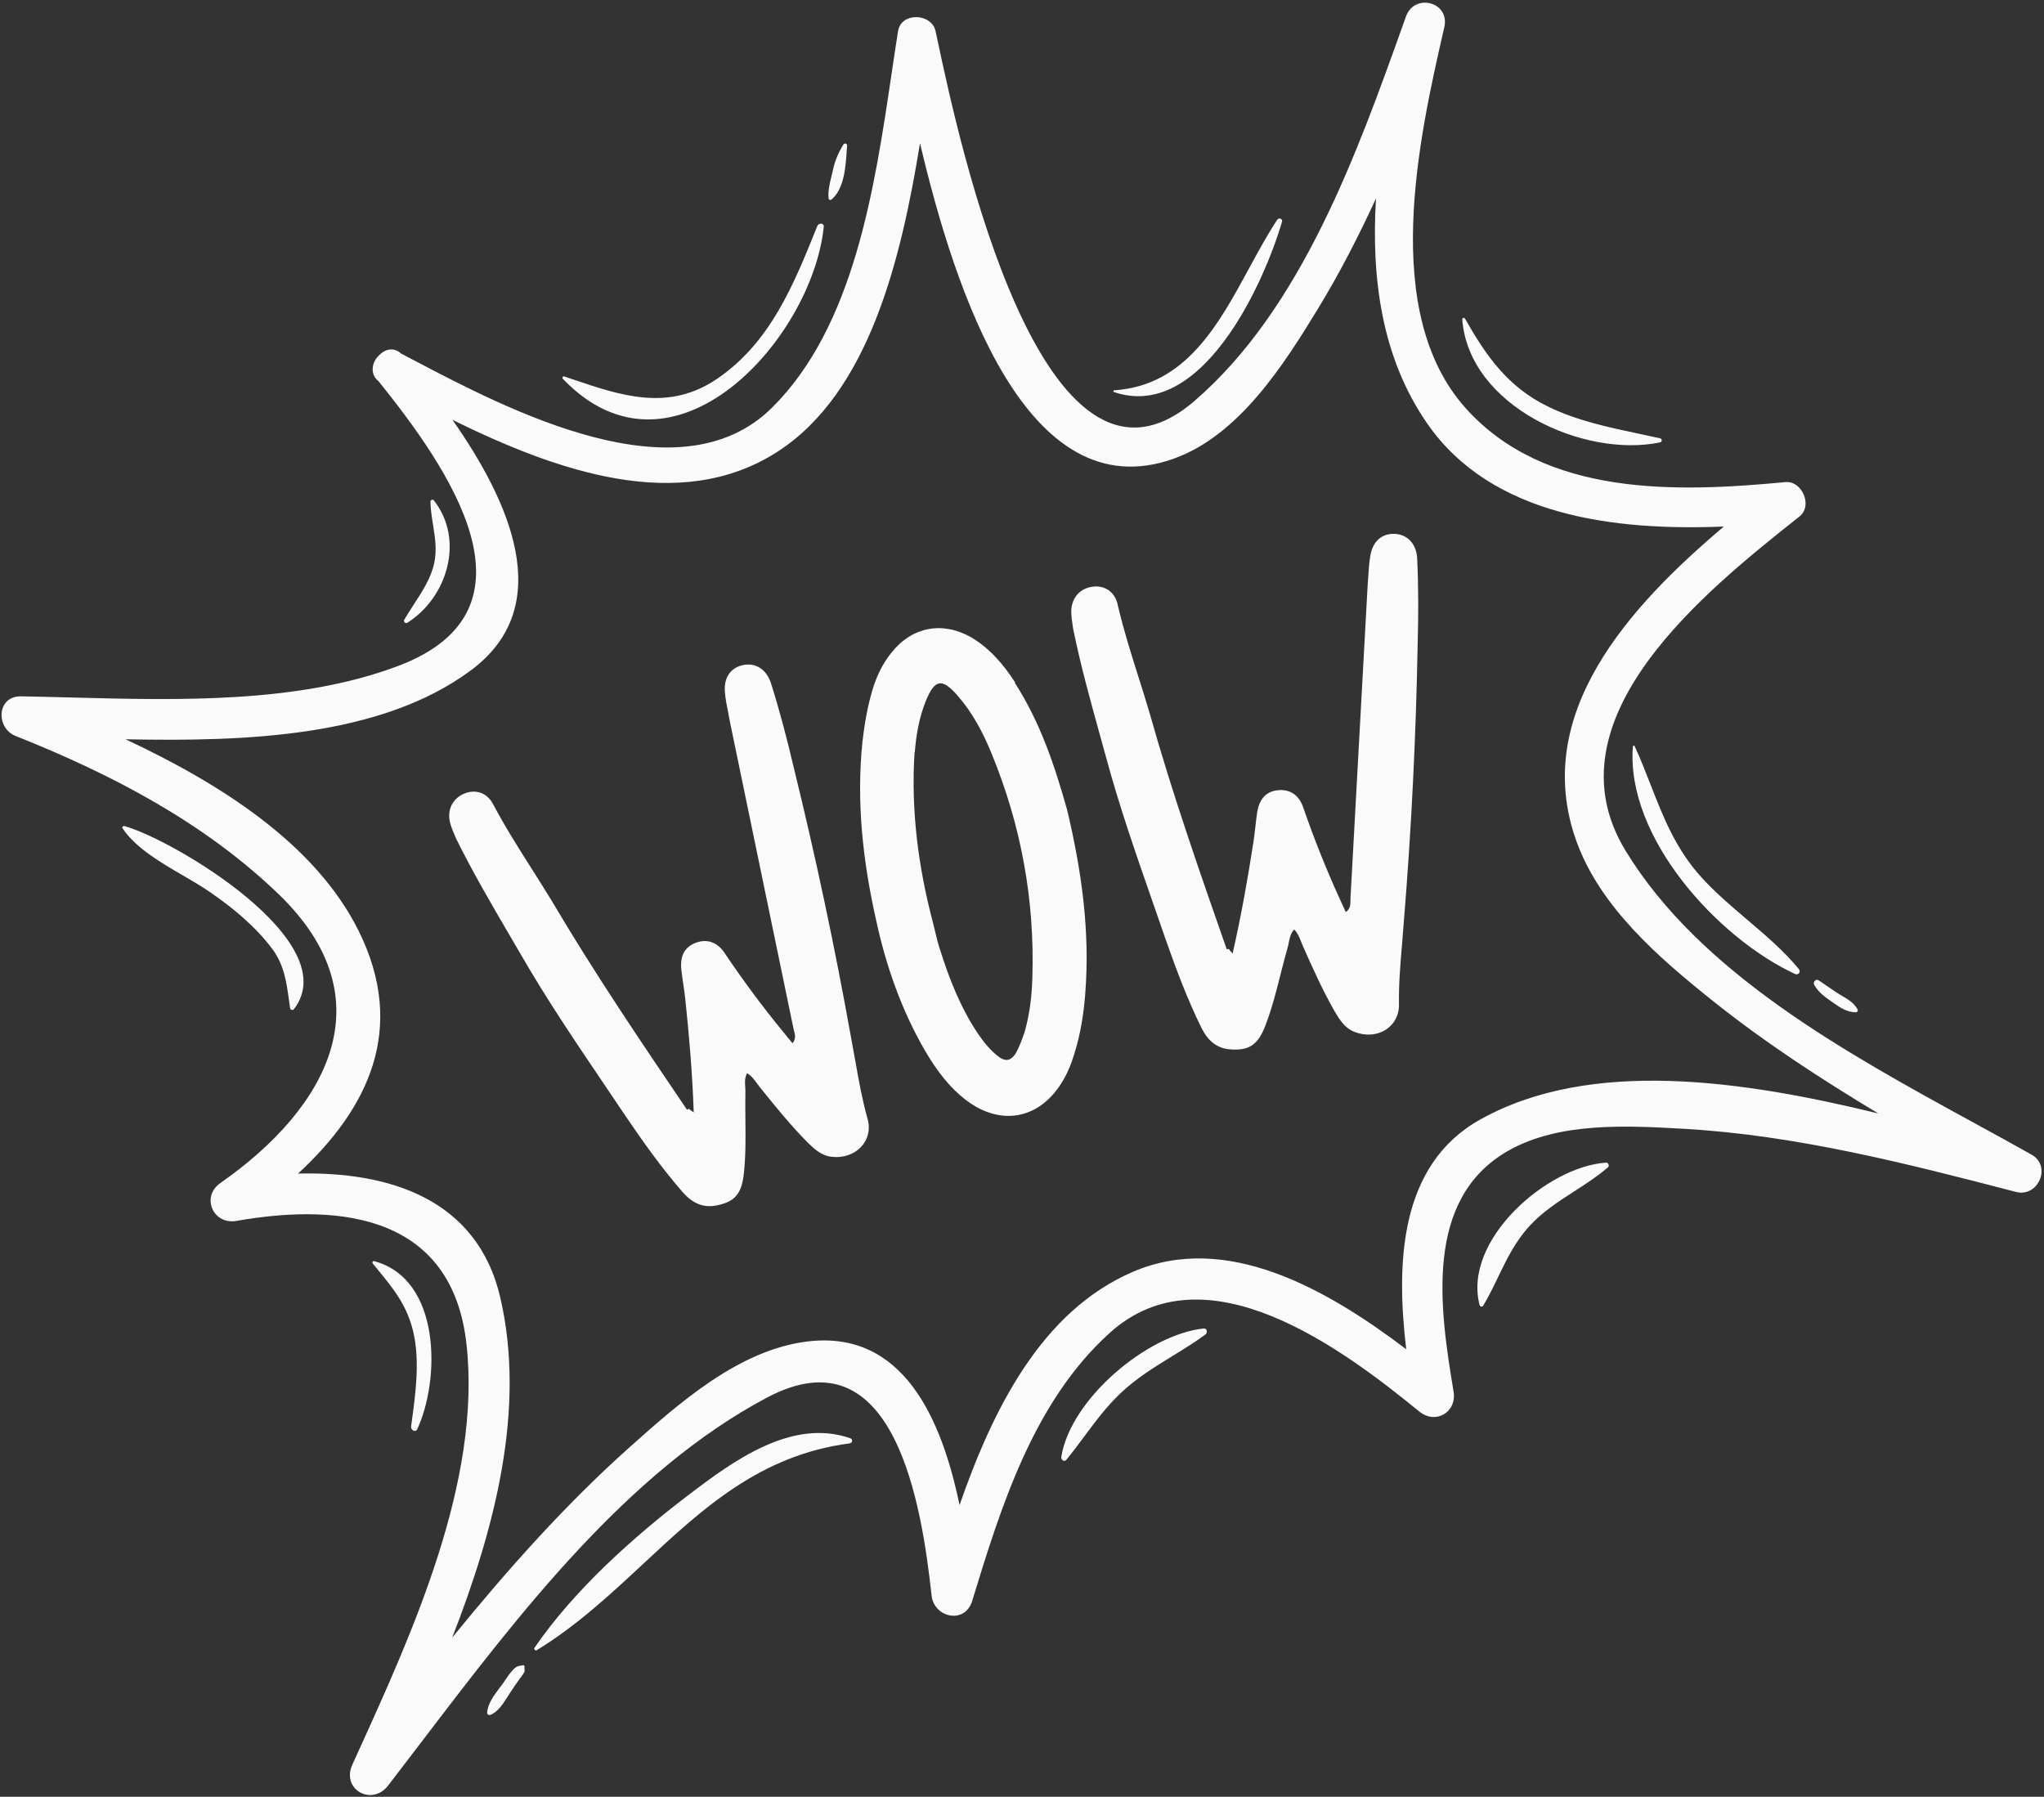 <?xml version="1.0" encoding="UTF-8"?> <svg xmlns="http://www.w3.org/2000/svg" width="397" height="349" viewBox="0 0 397 349" fill="none"><rect x="0" y="0" width="397" height="349" fill="#333333" stroke="none"/> <path fill-rule="evenodd" clip-rule="evenodd" d="M287.419 217.499C271.706 226.322 271.164 245.508 273.124 262.068C257.947 250.573 238.308 239.156 220.012 247.047C202.166 254.742 192.814 273.854 186.368 292.333C182.906 275.646 175.429 258.247 156.754 260.571C143.461 262.226 131.857 272.562 122.296 281.095C109.76 292.28 98.508 304.961 87.832 318.075C96.166 296.713 102.132 273.685 97.197 252.149C92.723 232.626 75.211 227.524 57.891 227.951C71.407 215.47 79.178 199.895 69.618 180.731C61.164 163.78 42.585 152.121 24.384 143.593C47.701 144.062 73.993 143.193 91.502 130.174C108.419 117.593 98.718 97.026 87.883 81.552C107.821 91.366 131.873 100.062 150.994 87.75C168.831 76.265 175.02 50.317 178.69 27.817C185.506 56.695 199.418 99.235 227.92 89.11C240.622 84.593 249.33 70.884 255.966 60C260.164 53.116 263.869 45.911 267.253 38.543C266.319 54.012 268.339 69.392 277.132 82.158C289.654 100.336 313.688 103.13 334.813 102.271C316.492 117.777 297.275 138.654 306.188 163.4C310.821 176.266 322.338 186.144 332.663 194.398C342.772 202.478 353.677 209.582 364.83 216.276C338.619 209.883 308.903 205.429 287.419 217.499ZM394.599 224.282C390.971 222.238 387.194 220.172 383.332 218.059C358.48 204.463 330.139 188.958 315.691 165.177C300.123 139.541 331.549 114.582 349.192 100.57L349.519 100.31C352.133 98.233 350.014 93.332 346.757 93.643C325.637 95.651 300.222 96.51 284.77 79.391C267.912 60.711 275.603 26.726 280.526 5.274C281.65 0.372 274.734 -1.441 273.069 3.224L272.612 4.503C263.595 29.757 252.8 59.987 231.957 77.915C202.453 103.29 186.237 27.254 182.147 8.075L182.145 8.068C181.98 7.296 181.835 6.615 181.71 6.038C180.948 2.533 175.02 2.317 174.428 6.038C174.003 8.709 173.591 11.484 173.168 14.331L173.166 14.341L173.166 14.346L173.165 14.35C169.85 36.676 165.879 63.42 149.922 79.211C131.905 97.036 98.847 79.672 80.146 69.849C79.371 69.442 78.621 69.048 77.897 68.67C76.525 67.394 74.828 67.784 73.724 68.918C72.228 70.209 71.736 72.649 73.53 74.051C86.867 90.659 106.522 118.378 77.297 129.367C57.986 136.629 34.916 136.028 13.89 135.48C10.558 135.393 7.277 135.308 4.07 135.255C-0.657 135.176 -0.858 141.411 3.028 142.95C21.614 150.345 39.625 159.711 54.13 173.694C75.24 194.05 63.679 215.191 42.815 229.78C38.985 232.457 41.383 237.939 45.917 237.143C66.857 233.475 87.875 236.458 90.605 261.083C93.543 287.579 80.178 316.948 69.41 340.61C69.081 341.335 68.753 342.054 68.429 342.768C66.248 347.564 72.227 350.906 75.376 346.827C77.566 343.99 79.783 341.08 82.035 338.126C100.788 313.519 121.896 285.822 148.974 271.461C173.946 258.21 179.068 292.891 180.937 309.895C181.417 314.259 187.427 315.534 188.823 310.965C194.456 292.517 200.782 272.22 215.535 258.901C234.211 242.04 260.792 262.031 275.654 274.159C278.841 276.758 282.992 274.317 282.32 270.275C279.675 254.352 276.411 232.811 293.059 223.45C302.931 217.9 316.102 218.638 326.965 219.249C348.786 220.472 370.486 226.027 391.553 231.514C395.859 232.637 398.557 226.517 394.599 224.282ZM266.123 108.142C266.546 105.196 268.326 103.636 270.786 103.694C273.246 103.757 275.092 105.496 275.255 108.495C275.52 114.077 275.501 119.701 275.342 125.346C275.014 143.261 274.121 161.261 272.647 179.207C272.547 180.644 272.425 182.084 272.304 183.527C271.982 187.348 271.658 191.191 271.717 195.051C271.812 199.51 267.46 202.182 263.012 200.401C261.175 199.669 260.216 198.084 259.256 196.499L259.254 196.495C256.905 192.384 254.96 188.067 252.99 183.608C252.903 183.4 252.821 183.19 252.74 182.982L252.74 182.982L252.74 182.982C252.398 182.106 252.063 181.248 251.375 180.541C250.681 181.243 250.503 182.146 250.327 183.038C250.25 183.432 250.173 183.823 250.052 184.193C249.581 185.849 249.16 187.514 248.738 189.18C247.895 192.509 247.051 195.839 245.813 199.099C244.37 202.915 242.667 204.043 239.18 203.843C236.274 203.7 234.591 202.088 233.364 199.674C230.66 194.176 228.504 188.447 226.484 182.702C225.676 180.353 224.858 178.007 224.039 175.659C220.701 166.089 217.357 156.503 214.724 146.713C214.363 145.395 213.997 144.077 213.632 142.758C211.735 135.916 209.834 129.055 208.413 122.02C208.243 120.892 208.074 119.764 208.066 118.758C208.107 116.159 209.704 114.33 212.1 113.972C214.494 113.608 216.562 114.884 217.105 117.54C218.195 122.238 219.644 126.821 221.099 131.423C221.843 133.775 222.588 136.132 223.288 138.512C227.639 153.992 232.951 169.188 238.264 184.383L238.687 184.32C238.701 184.407 238.772 184.488 238.958 184.701C239.064 184.823 239.208 184.988 239.4 185.221C241.137 177.61 242.372 170.511 243.469 163.427C243.61 162.476 243.718 161.53 243.826 160.584V160.583V160.583V160.583V160.583V160.583V160.583V160.583V160.582L243.826 160.582L243.826 160.582L243.826 160.582L243.826 160.582L243.826 160.582L243.826 160.582L243.827 160.581C243.936 159.623 244.045 158.665 244.189 157.703C244.654 155.036 246.033 153.671 248.309 153.476C250.586 153.281 252.347 154.456 253.152 156.928C255.192 162.815 257.514 168.661 260.095 174.327C260.43 175.062 260.765 175.798 261.101 176.533L261.128 176.593L261.386 177.157C262.304 176.513 262.298 175.673 262.293 174.892L262.293 174.891L262.293 174.89V174.889V174.888L262.293 174.887C262.293 174.84 262.293 174.793 262.292 174.747C262.292 174.689 262.293 174.631 262.294 174.574C262.847 164.467 263.402 154.361 263.956 144.255L263.957 144.235L263.958 144.214L263.96 144.173L263.963 144.132L263.965 144.091L263.971 143.989L263.976 143.887L263.981 143.805L263.985 143.724L263.99 143.643C264.54 133.611 265.09 123.578 265.64 113.545C265.699 112.932 265.737 112.305 265.776 111.672L265.776 111.671L265.777 111.669L265.777 111.668L265.777 111.667L265.777 111.665L265.777 111.664L265.777 111.662L265.777 111.661L265.777 111.659L265.777 111.658L265.777 111.657L265.777 111.655L265.778 111.654L265.778 111.653C265.85 110.481 265.923 109.292 266.123 108.142ZM200.512 189.849C200.418 193.407 200.013 196.907 199.021 200.412L199.013 200.432C198.514 201.88 198.015 203.328 197.207 204.718C196.36 205.972 195.396 206.225 194.14 205.377C192.499 204.185 191.202 202.615 190.005 200.865C186.623 195.863 184.411 190.26 182.61 184.541C182.203 183.372 181.918 182.168 181.634 180.963C181.492 180.364 181.351 179.765 181.194 179.171C178.327 168.281 176.912 157.313 177.634 146.07L177.67 146.207C177.938 142.75 178.518 139.356 179.857 136.056C181.569 131.919 182.982 131.697 185.93 135.044C188.874 138.396 190.926 142.27 192.603 146.397C198.343 160.359 200.979 174.843 200.512 189.849ZM197.059 132.556L197.234 132.656C194.98 129.125 192.208 125.878 188.55 123.744C183.017 120.634 177.12 121.741 173.14 126.774C171.473 128.83 170.326 131.197 169.529 133.763C168.502 137.131 167.92 140.526 167.515 144.02C166.314 155.684 167.566 167.143 170.128 178.549C172.038 187.477 175.049 196.111 179.642 204.043C181.797 207.743 184.33 211.201 187.817 213.82C194.412 218.717 201.721 217.378 206.094 210.479C207.247 208.702 208.05 206.726 208.681 204.639C209.878 200.786 210.484 196.949 210.781 193.033C211.736 181 210.101 169.193 207.257 157.276C204.868 148.769 202.03 140.231 197.059 132.556ZM165.333 201.724C162.164 183.999 158.415 166.368 154.141 148.969C152.85 143.467 151.428 138.033 149.743 132.704C148.814 129.847 146.584 128.64 144.193 129.21C141.8 129.779 140.479 131.75 140.824 134.707C140.925 135.857 141.157 137.016 141.385 138.158L141.385 138.159L141.385 138.16L141.386 138.162L141.386 138.166C141.513 138.801 141.639 139.431 141.741 140.051C145.875 160.001 150.007 179.951 154.137 199.895C154.146 199.929 154.155 199.964 154.164 199.998L154.182 200.068L154.202 200.143L154.219 200.203C154.425 200.959 154.645 201.768 153.922 202.631L153.512 202.13L153.237 201.794C152.808 201.271 152.379 200.748 151.951 200.222C148.004 195.41 144.263 190.35 140.783 185.179C139.37 182.997 137.367 182.317 135.219 183.092C133.07 183.862 132.083 185.532 132.318 188.22C132.425 189.196 132.566 190.157 132.707 191.118L132.707 191.118C132.845 192.057 132.983 192.996 133.089 193.95C133.841 201.076 134.465 208.254 134.74 216.06C134.501 215.889 134.323 215.769 134.19 215.679C133.947 215.514 133.855 215.452 133.819 215.37L133.426 215.539C124.399 202.214 115.37 188.885 107.199 175.033C105.915 172.915 104.592 170.832 103.273 168.752C100.685 164.674 98.108 160.613 95.849 156.343C94.642 153.913 92.319 153.218 90.097 154.177C87.873 155.141 86.796 157.313 87.423 159.838C87.68 160.778 88.115 161.789 88.553 162.806L88.594 162.9C91.784 169.36 95.395 175.533 98.997 181.688C99.674 182.845 100.35 184.001 101.023 185.158C106.074 193.945 111.762 202.354 117.44 210.75L117.44 210.75L117.44 210.75L117.44 210.751L117.441 210.751L117.441 210.752L117.441 210.752L117.441 210.752L117.442 210.753L117.442 210.753L117.442 210.753L117.442 210.754L117.443 210.754L117.443 210.755L117.443 210.755L117.443 210.755C118.835 212.813 120.226 214.869 121.606 216.93C125.03 221.969 128.583 226.95 132.606 231.577C134.409 233.591 136.451 234.724 139.294 234.113C142.714 233.412 144.076 231.888 144.49 227.83C144.853 224.357 144.816 220.921 144.779 217.486C144.76 215.77 144.742 214.054 144.773 212.334C144.795 211.945 144.769 211.547 144.743 211.146L144.742 211.145L144.742 211.145C144.683 210.238 144.623 209.319 145.113 208.46C145.963 208.971 146.507 209.716 147.061 210.475C147.193 210.656 147.325 210.837 147.462 211.016C150.506 214.822 153.496 218.495 156.818 221.869C158.151 223.155 159.485 224.441 161.45 224.683C166.205 225.258 169.727 221.563 168.494 217.283C167.453 213.578 166.783 209.794 166.117 206.031C165.862 204.59 165.608 203.153 165.333 201.724ZM320.604 152.451C323.096 158.825 325.491 164.947 330.497 170.442C333.188 173.396 336.248 175.997 339.302 178.592C342.869 181.624 346.428 184.648 349.382 188.22C349.83 188.763 349.287 189.475 348.644 189.18C333.675 182.259 315.744 162.652 317.151 144.99C317.162 144.837 317.399 144.727 317.483 144.906C318.645 147.444 319.632 149.967 320.604 152.451ZM355.786 194.576C355.868 194.634 355.95 194.691 356.031 194.748C357.444 195.738 358.677 196.602 360.461 196.622C360.746 196.627 360.93 196.295 360.788 196.047C360.054 194.787 359.078 194.208 357.923 193.521C357.71 193.395 357.492 193.265 357.267 193.127C356.429 192.612 355.619 192.05 354.81 191.488C354.288 191.125 353.765 190.762 353.235 190.413C352.687 190.054 352.076 190.75 352.371 191.282C353.188 192.753 354.421 193.628 355.786 194.576ZM56.133 194.321C55.638 190.73 55.175 187.368 52.856 184.278C49.536 179.856 45.188 176.303 40.657 173.188C39.131 172.139 37.373 171.115 35.558 170.058L35.557 170.058L35.557 170.057L35.557 170.057L35.557 170.057L35.556 170.057L35.556 170.057C31.134 167.481 26.373 164.708 23.806 160.897C23.652 160.67 23.904 160.386 24.149 160.449C33.557 163.021 67.208 182.95 57.069 196.042C56.88 196.285 56.393 196.153 56.349 195.852C56.273 195.337 56.203 194.827 56.133 194.321ZM159.998 44.045C160.078 43.276 158.997 43.276 158.754 43.882L158.646 44.15C154.143 55.319 149.639 66.492 139.327 73.545C129.874 80.009 120.628 76.868 111.035 73.609L111.033 73.608L111.03 73.607L111.019 73.603C110.543 73.442 110.066 73.279 109.588 73.118C109.312 73.029 109.132 73.392 109.317 73.582C130.73 95.946 157.762 65.845 159.998 44.045ZM164.468 29.131C164.26 32.329 163.974 36.728 161.494 38.753C161.263 38.938 160.961 38.816 160.932 38.516C160.793 37.087 161.16 35.591 161.512 34.155L161.512 34.155C161.612 33.748 161.711 33.345 161.797 32.95C162.183 31.179 162.856 29.598 163.819 28.059C164.008 27.759 164.556 27.853 164.527 28.249C164.507 28.53 164.488 28.825 164.468 29.131ZM165.148 279.361C153.797 275.398 142.411 283.778 133.816 290.309C123.059 298.489 111.476 308.867 103.808 320.067C103.618 320.346 103.987 320.684 104.259 320.52C112.004 315.786 118.524 309.717 124.964 303.722C136.415 293.062 147.617 282.634 165.014 280.357C165.57 280.284 165.717 279.556 165.148 279.361ZM101.051 323.548C101.199 323.526 101.369 323.501 101.584 323.451C101.765 323.409 101.893 323.562 101.865 323.73C101.837 323.893 101.857 324.044 101.876 324.192C101.906 324.418 101.934 324.635 101.792 324.874C101.595 325.202 101.391 325.474 101.175 325.762L101.071 325.902C101.008 325.987 100.943 326.074 100.878 326.165C100.202 327.098 99.556 328.058 98.927 329.022C98.801 329.216 98.674 329.417 98.546 329.621C97.678 330.995 96.718 332.516 95.194 333.112C94.924 333.218 94.598 332.949 94.616 332.675C94.729 330.89 95.99 329.224 97.1 327.759L97.101 327.758L97.103 327.754C97.313 327.477 97.517 327.208 97.707 326.946C97.884 326.703 98.063 326.438 98.247 326.166C98.753 325.418 99.295 324.617 99.926 324.068C100.421 323.641 100.655 323.607 101.051 323.548ZM233.79 258.042C222.789 259.201 207.906 271.777 206.131 282.993C206.051 283.499 206.693 284.063 207.104 283.557C208.325 282.067 209.461 280.538 210.594 279.015C212.734 276.136 214.86 273.275 217.517 270.728C220.618 267.755 224.152 265.585 227.7 263.406C229.863 262.078 232.031 260.746 234.11 259.227C234.558 258.895 234.485 257.973 233.79 258.042ZM287.382 253.514C284.064 240.854 300.475 226.591 311.928 225.827C312.376 225.801 312.645 226.438 312.302 226.739C310.259 228.503 307.994 229.964 305.731 231.424L305.731 231.424L305.73 231.425C302.64 233.418 299.554 235.409 297.043 238.166C294.257 241.231 292.658 244.55 291.019 247.953C290.119 249.822 289.206 251.716 288.078 253.609C287.909 253.883 287.466 253.835 287.382 253.514ZM322.459 85.921C322.849 85.842 322.844 85.231 322.459 85.141C321.099 84.835 319.734 84.547 318.37 84.258L318.369 84.258C312.341 82.982 306.319 81.708 300.728 79.001C292.89 75.211 288.674 69.171 284.531 61.876C284.4 61.644 283.991 61.734 284.012 62.018C285.258 78.911 307.69 89.025 322.459 85.921ZM248.079 42.675C248.388 42.211 249.173 42.495 249.005 43.07C245.372 55.425 233.283 81.889 216.365 76.154C216.173 76.086 216.212 75.817 216.413 75.806C230.224 74.915 236.577 63.219 242.624 52.087L242.624 52.087L242.624 52.087C244.408 48.803 246.165 45.568 248.079 42.675ZM78.526 120.37C78.317 120.739 78.741 121.193 79.115 120.961C86.825 116.122 90.327 104.88 84.253 97.179C84.041 96.916 83.597 97.142 83.603 97.448C83.637 99.004 83.876 100.488 84.112 101.957L84.112 101.957L84.112 101.957C84.505 104.4 84.891 106.803 84.323 109.439C83.711 112.277 82.008 114.897 80.365 117.425C79.719 118.419 79.083 119.398 78.526 120.37ZM72.674 244.959C85.699 248.449 85.518 267.956 81.044 277.59C80.7 278.334 79.749 277.754 79.841 277.084C79.869 276.878 79.898 276.67 79.926 276.462C80.712 270.759 81.584 264.423 80.287 258.779C79.088 253.556 76.399 250.288 73.199 246.398C72.937 246.079 72.671 245.757 72.403 245.429C72.234 245.223 72.386 244.886 72.674 244.959Z" fill="#FAFAFA"></path> </svg> 